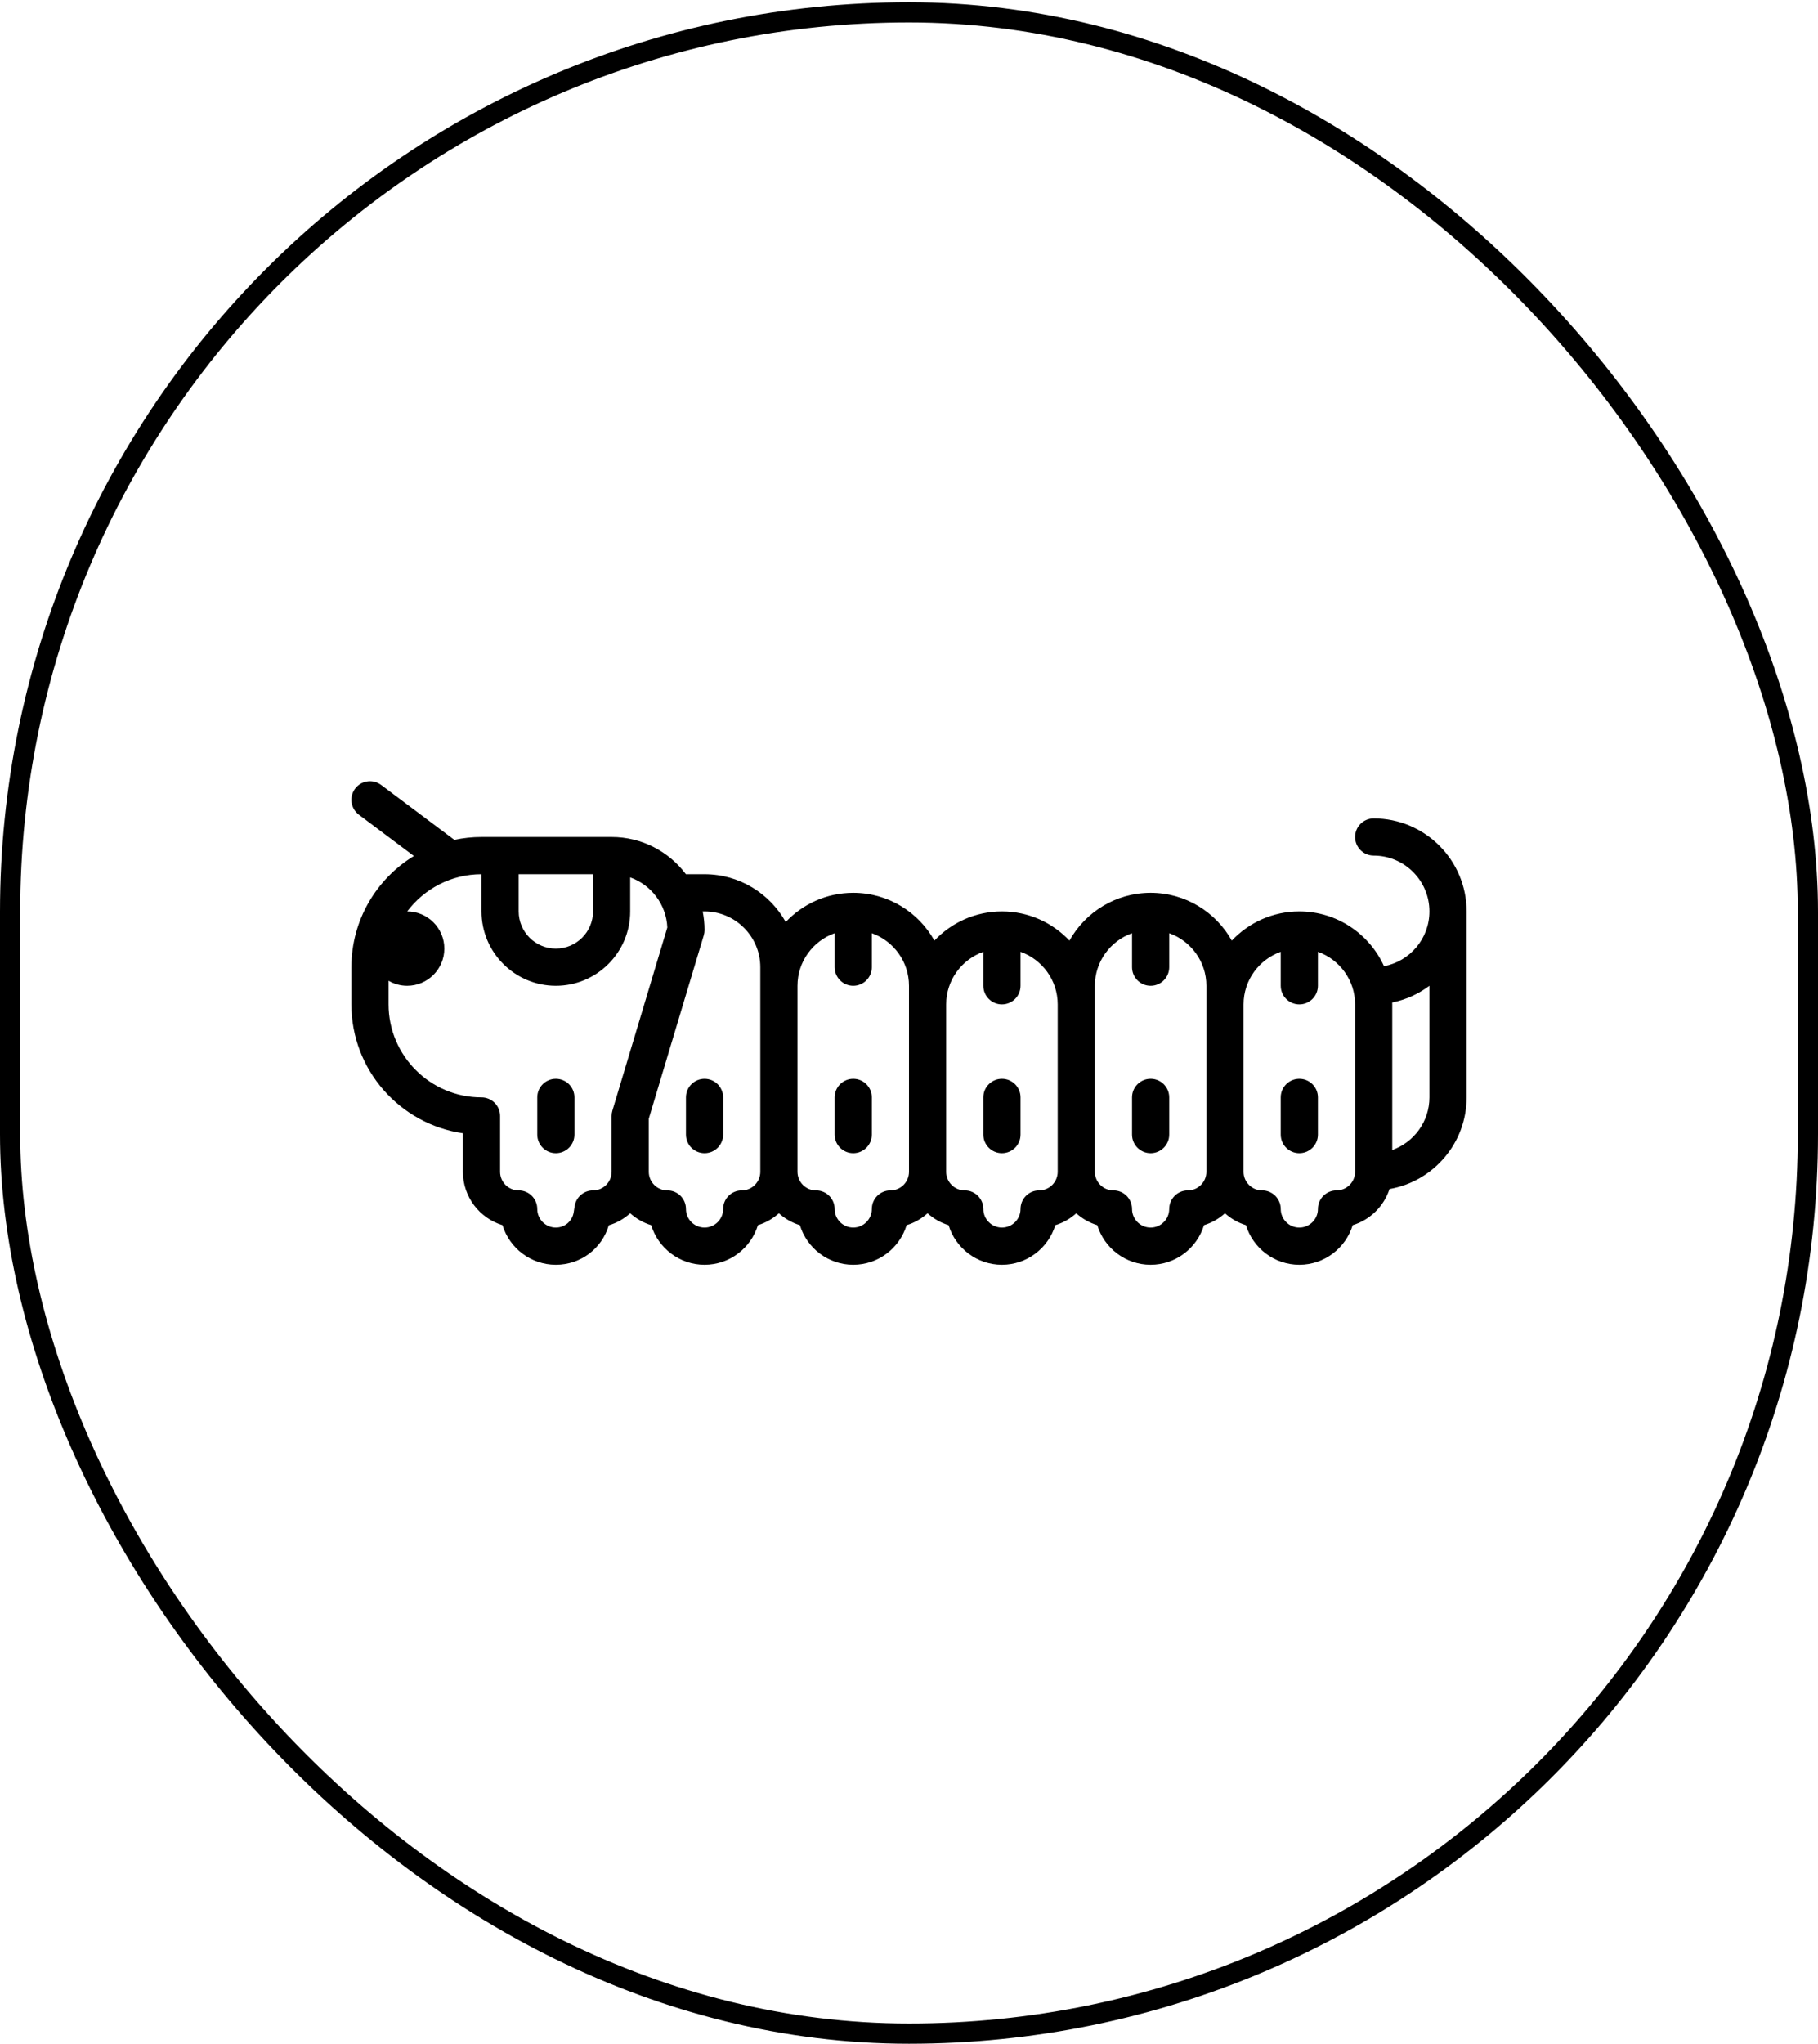 <svg width="162" height="182" viewBox="0 0 162 182" fill="none" xmlns="http://www.w3.org/2000/svg">
<rect x="0.9" y="1.1" width="160.2" height="180" rx="80.1" stroke="black" stroke-width="1.8"/>
<path d="M122.406 72.881C121.492 72.881 120.75 73.623 120.75 74.538C120.75 75.452 121.492 76.194 122.406 76.194C125.146 76.194 127.375 78.423 127.375 81.163C127.375 83.587 125.63 85.61 123.329 86.044C122.029 83.169 119.136 81.163 115.781 81.163C113.413 81.163 111.276 82.163 109.765 83.762C108.348 81.226 105.637 79.506 102.531 79.506C99.425 79.506 96.715 81.226 95.298 83.762C93.787 82.163 91.65 81.163 89.281 81.163C86.913 81.163 84.776 82.163 83.265 83.762C81.848 81.226 79.137 79.506 76.031 79.506C73.663 79.506 71.526 80.507 70.015 82.106C68.598 79.57 65.887 77.85 62.781 77.85H61.12C59.608 75.84 57.203 74.538 54.5 74.538H42.906C42.077 74.538 41.268 74.627 40.487 74.793L33.962 69.9L33.962 69.901C33.684 69.694 33.342 69.569 32.969 69.569C32.054 69.569 31.312 70.31 31.312 71.225C31.312 71.767 31.574 72.247 31.976 72.549L31.975 72.55L36.881 76.23C33.544 78.268 31.312 81.944 31.312 86.131V89.444C31.312 95.275 35.639 100.113 41.25 100.92V104.35C41.25 106.589 42.737 108.486 44.776 109.105C45.396 111.144 47.293 112.631 49.531 112.631C51.747 112.631 53.638 111.188 54.248 109.117C54.966 108.905 55.614 108.533 56.156 108.045C56.689 108.524 57.324 108.892 58.026 109.105C58.646 111.144 60.543 112.631 62.781 112.631C65.02 112.631 66.917 111.144 67.537 109.105C68.239 108.892 68.873 108.524 69.406 108.046C69.939 108.524 70.574 108.892 71.276 109.105C71.896 111.144 73.793 112.631 76.031 112.631C78.27 112.631 80.167 111.144 80.787 109.105C81.489 108.892 82.123 108.524 82.656 108.046C83.189 108.524 83.824 108.892 84.526 109.105C85.146 111.144 87.043 112.631 89.281 112.631C91.52 112.631 93.417 111.144 94.037 109.105C94.739 108.892 95.373 108.524 95.906 108.046C96.439 108.524 97.074 108.892 97.776 109.105C98.396 111.144 100.293 112.631 102.531 112.631C104.77 112.631 106.667 111.144 107.287 109.105C107.989 108.892 108.623 108.524 109.156 108.046C109.689 108.524 110.324 108.892 111.026 109.105C111.646 111.144 113.543 112.631 115.781 112.631C118.02 112.631 119.917 111.144 120.537 109.105C122.088 108.634 123.318 107.422 123.818 105.884C127.714 105.211 130.688 101.81 130.688 97.725V81.163C130.688 76.596 126.973 72.881 122.406 72.881ZM46.219 77.85H52.844V81.163C52.844 82.989 51.358 84.475 49.531 84.475C47.705 84.475 46.219 82.989 46.219 81.163V77.85ZM52.844 106.006C52.028 106.006 51.334 106.6 51.208 107.405L51.12 107.96C50.997 108.747 50.328 109.319 49.531 109.319C48.618 109.319 47.875 108.576 47.875 107.663C47.875 106.748 47.133 106.006 46.219 106.006C45.306 106.006 44.562 105.263 44.562 104.35V99.381C44.562 98.467 43.821 97.725 42.906 97.725C38.34 97.725 34.625 94.01 34.625 89.444V87.339C35.113 87.623 35.678 87.788 36.281 87.788C38.108 87.788 39.594 86.302 39.594 84.475C39.594 82.65 38.11 81.165 36.286 81.163C37.798 79.153 40.203 77.85 42.906 77.85V81.163C42.906 84.816 45.878 87.788 49.531 87.788C53.184 87.788 56.156 84.816 56.156 81.163V78.134C58.017 78.794 59.371 80.532 59.464 82.593L54.57 98.906C54.524 99.06 54.5 99.22 54.5 99.381V104.35C54.5 105.263 53.757 106.006 52.844 106.006ZM66.094 106.006C65.179 106.006 64.438 106.748 64.438 107.663C64.438 108.576 63.694 109.319 62.781 109.319C61.868 109.319 61.125 108.576 61.125 107.663C61.125 106.748 60.383 106.006 59.469 106.006C58.556 106.006 57.812 105.263 57.812 104.35V99.624L62.712 83.295C62.758 83.14 62.781 82.98 62.781 82.819C62.781 82.252 62.724 81.698 62.615 81.163H62.781C65.521 81.163 67.75 83.392 67.75 86.131V104.35C67.75 105.263 67.007 106.006 66.094 106.006ZM79.344 106.006C78.429 106.006 77.688 106.748 77.688 107.663C77.688 108.576 76.945 109.319 76.031 109.319C75.118 109.319 74.375 108.576 74.375 107.663C74.375 106.748 73.633 106.006 72.719 106.006C71.805 106.006 71.062 105.263 71.062 104.35V87.788C71.062 85.629 72.447 83.787 74.375 83.104V86.131C74.375 87.046 75.117 87.788 76.031 87.788C76.946 87.788 77.688 87.046 77.688 86.131V83.104C79.615 83.787 81 85.629 81 87.788V104.35C81 105.263 80.257 106.006 79.344 106.006ZM92.594 106.006C91.679 106.006 90.938 106.748 90.938 107.663C90.938 108.576 90.195 109.319 89.281 109.319C88.368 109.319 87.625 108.576 87.625 107.663C87.625 106.748 86.883 106.006 85.969 106.006C85.055 106.006 84.312 105.263 84.312 104.35V89.444C84.312 87.285 85.697 85.444 87.625 84.76V87.788C87.625 88.702 88.367 89.444 89.281 89.444C90.196 89.444 90.938 88.702 90.938 87.788V84.76C92.865 85.444 94.25 87.285 94.25 89.444V104.35C94.25 105.263 93.507 106.006 92.594 106.006ZM105.844 106.006C104.929 106.006 104.188 106.748 104.188 107.663C104.188 108.576 103.444 109.319 102.531 109.319C101.618 109.319 100.875 108.576 100.875 107.663C100.875 106.748 100.133 106.006 99.219 106.006C98.305 106.006 97.562 105.263 97.562 104.35V87.788C97.562 85.629 98.947 83.787 100.875 83.104V86.131C100.875 87.046 101.617 87.788 102.531 87.788C103.446 87.788 104.188 87.046 104.188 86.131V83.104C106.115 83.787 107.5 85.629 107.5 87.788V104.35C107.5 105.263 106.757 106.006 105.844 106.006ZM120.75 104.35C120.75 105.263 120.007 106.006 119.094 106.006C118.179 106.006 117.438 106.748 117.438 107.663C117.438 108.576 116.694 109.319 115.781 109.319C114.868 109.319 114.125 108.576 114.125 107.663C114.125 106.748 113.383 106.006 112.469 106.006C111.556 106.006 110.812 105.263 110.812 104.35V89.444C110.812 87.285 112.197 85.444 114.125 84.76V87.788C114.125 88.702 114.867 89.444 115.781 89.444C116.696 89.444 117.438 88.702 117.438 87.788V84.76C119.365 85.444 120.75 87.285 120.75 89.444V104.35ZM127.375 97.725C127.375 99.884 125.99 101.725 124.062 102.409V89.444C124.062 89.388 124.059 89.333 124.058 89.277C125.283 89.028 126.411 88.509 127.375 87.784V97.725ZM51.188 97.725V101.038C51.188 101.952 50.446 102.694 49.531 102.694C48.617 102.694 47.875 101.952 47.875 101.038V97.725C47.875 96.81 48.617 96.069 49.531 96.069C50.446 96.069 51.188 96.81 51.188 97.725ZM64.438 97.725V101.038C64.438 101.952 63.696 102.694 62.781 102.694C61.867 102.694 61.125 101.952 61.125 101.038V97.725C61.125 96.81 61.867 96.069 62.781 96.069C63.696 96.069 64.438 96.81 64.438 97.725ZM77.688 97.725V101.038C77.688 101.952 76.946 102.694 76.031 102.694C75.117 102.694 74.375 101.952 74.375 101.038V97.725C74.375 96.81 75.117 96.069 76.031 96.069C76.946 96.069 77.688 96.81 77.688 97.725ZM90.938 97.725V101.038C90.938 101.952 90.196 102.694 89.281 102.694C88.367 102.694 87.625 101.952 87.625 101.038V97.725C87.625 96.81 88.367 96.069 89.281 96.069C90.196 96.069 90.938 96.81 90.938 97.725ZM104.188 97.725V101.038C104.188 101.952 103.446 102.694 102.531 102.694C101.617 102.694 100.875 101.952 100.875 101.038V97.725C100.875 96.81 101.617 96.069 102.531 96.069C103.446 96.069 104.188 96.81 104.188 97.725ZM117.438 97.725V101.038C117.438 101.952 116.696 102.694 115.781 102.694C114.867 102.694 114.125 101.952 114.125 101.038V97.725C114.125 96.81 114.867 96.069 115.781 96.069C116.696 96.069 117.438 96.81 117.438 97.725Z" fill="black"/>
</svg>
